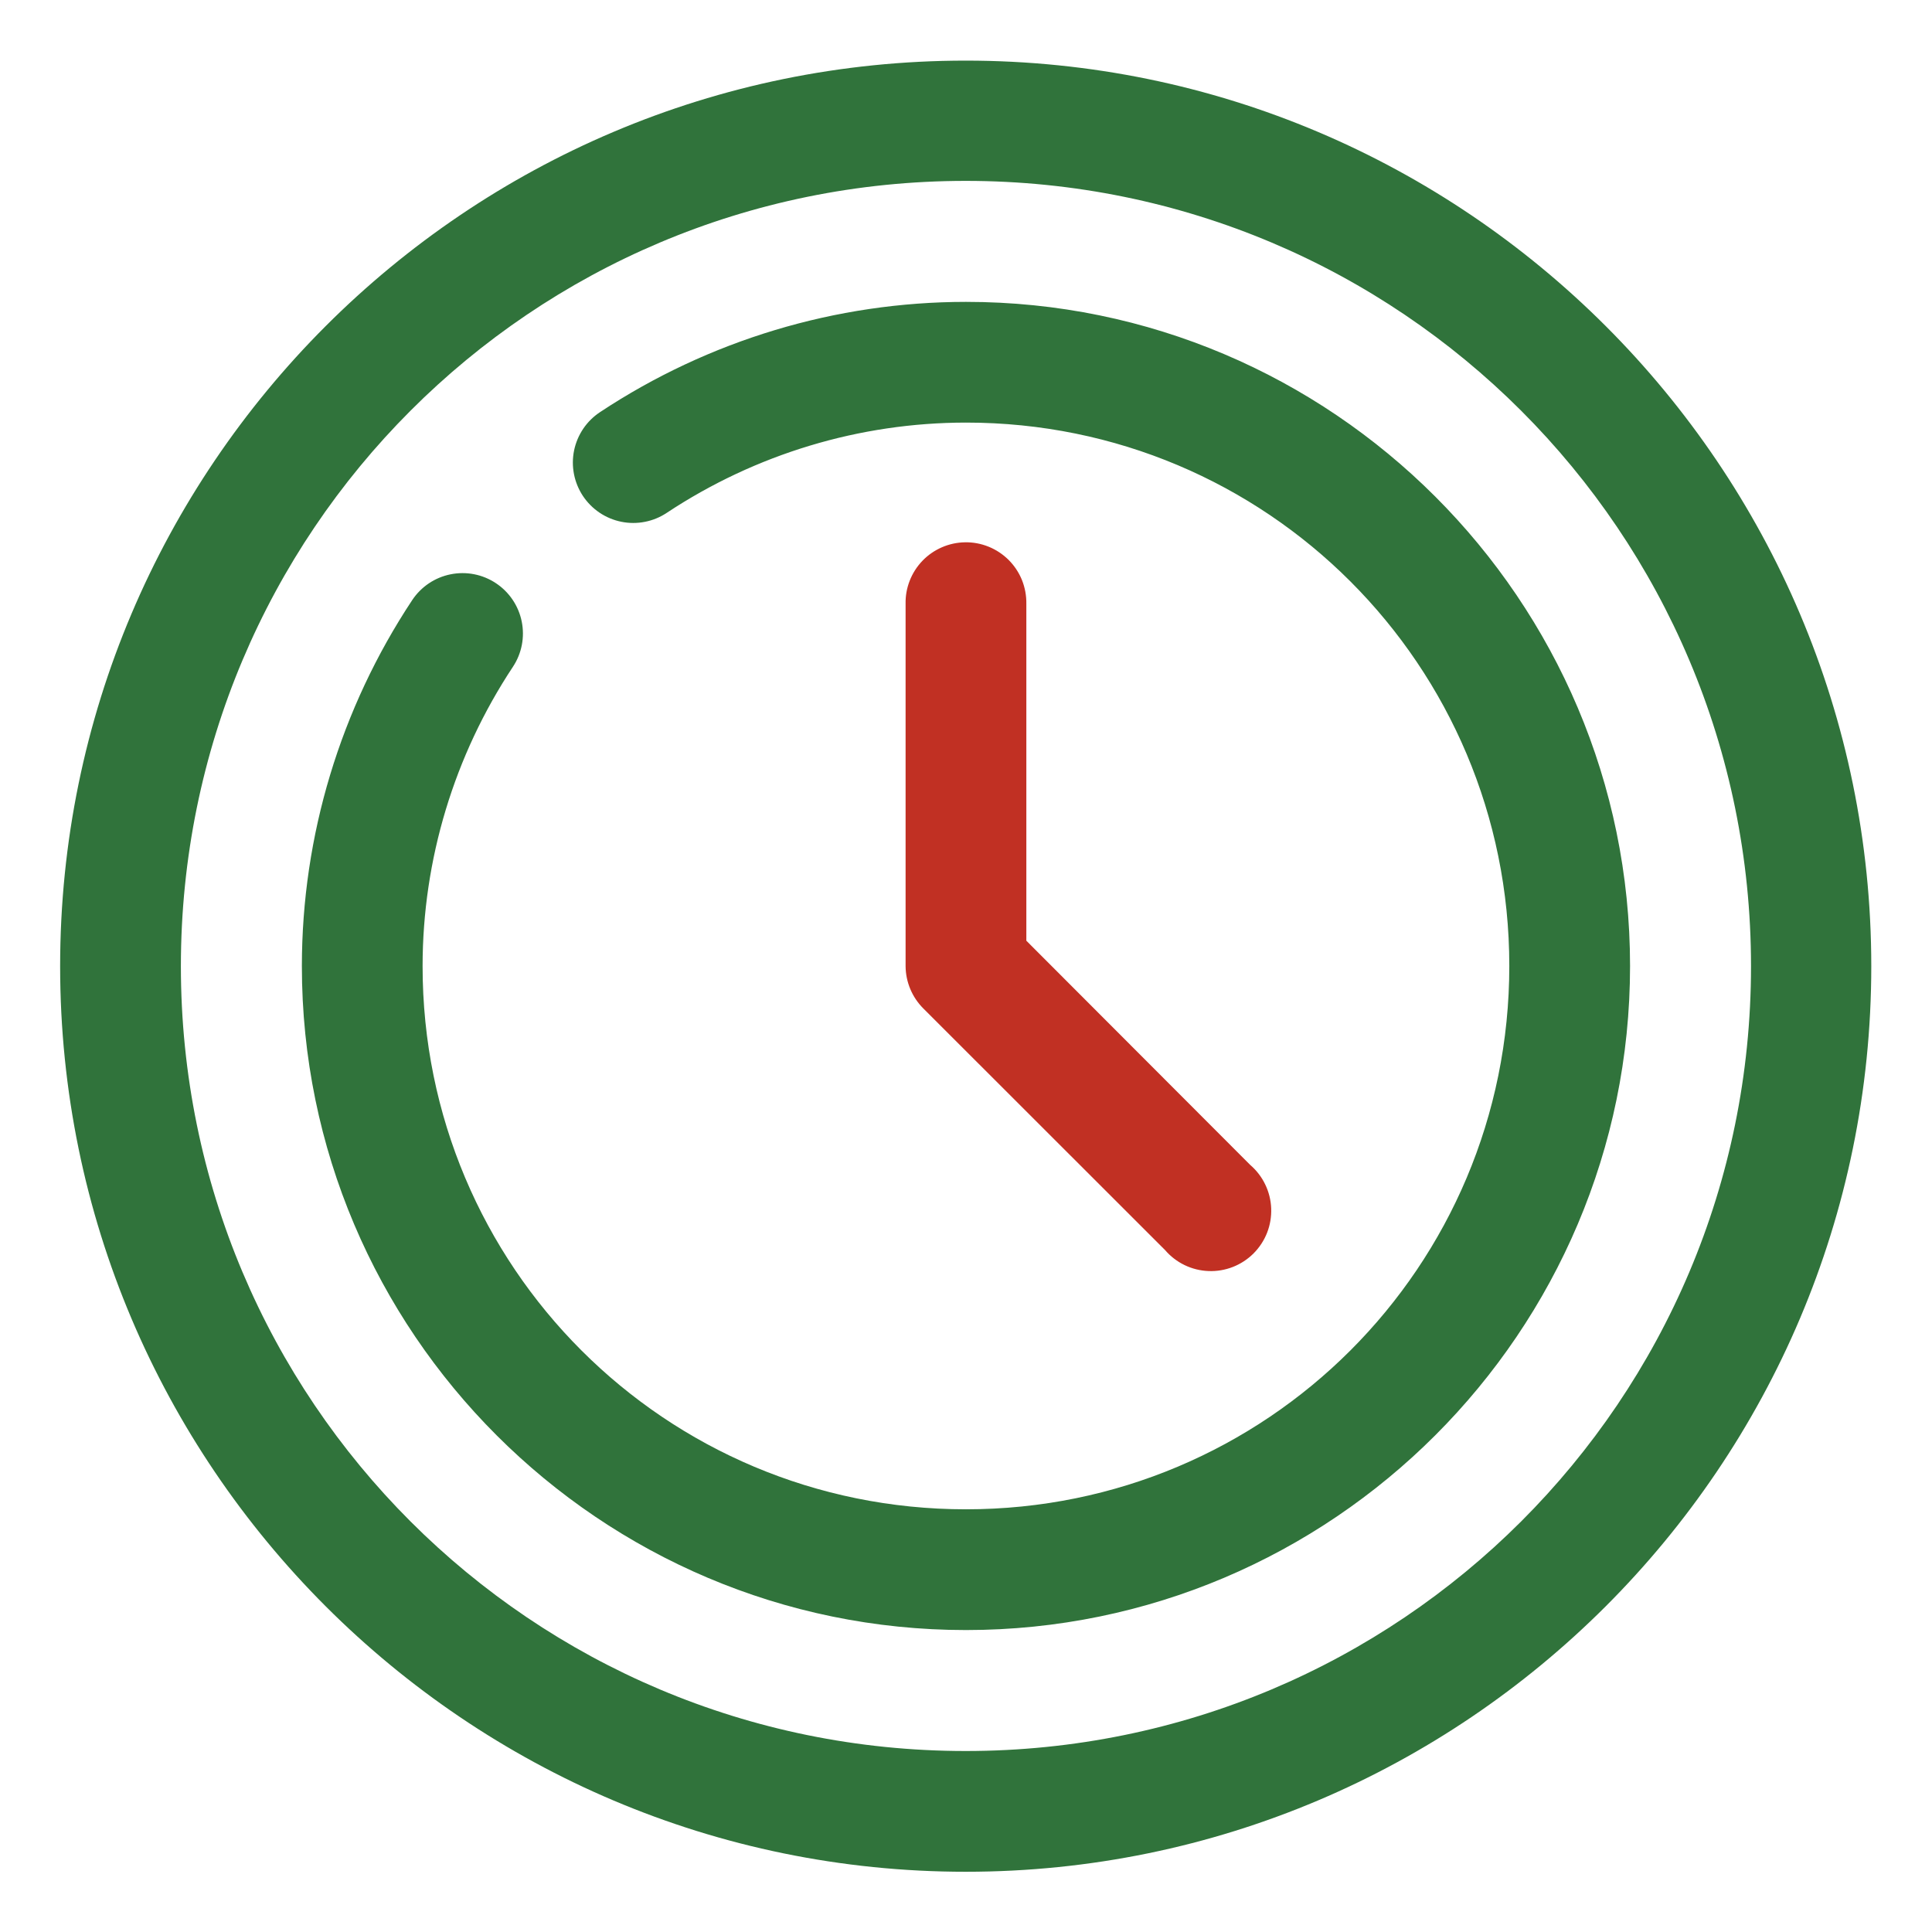 <svg width="56" height="56" viewBox="0 0 56 56" fill="none" xmlns="http://www.w3.org/2000/svg">
<path fill-rule="evenodd" clip-rule="evenodd" d="M27.992 1.757C13.516 1.757 1.743 13.53 1.743 28.006C1.743 42.481 13.516 54.254 27.992 54.254C42.468 54.254 54.24 42.481 54.24 28.006C54.24 13.53 42.468 1.757 27.992 1.757ZM27.992 5.243C40.576 5.243 50.754 15.421 50.754 28.006C50.754 40.59 40.576 50.754 27.992 50.754C15.407 50.754 5.243 40.59 5.243 28.006C5.243 15.421 15.407 5.243 27.992 5.243ZM27.999 8.75C24.226 8.751 20.537 9.865 17.393 11.945C17.201 12.072 17.035 12.235 16.906 12.426C16.777 12.617 16.687 12.831 16.64 13.057C16.594 13.283 16.593 13.515 16.637 13.742C16.681 13.968 16.769 14.183 16.896 14.375C17.024 14.567 17.188 14.732 17.379 14.861C17.57 14.989 17.785 15.079 18.011 15.124C18.236 15.17 18.469 15.17 18.695 15.125C18.921 15.081 19.136 14.992 19.328 14.864C21.901 13.161 24.915 12.25 27.999 12.249C36.717 12.247 43.748 19.28 43.748 27.999C43.748 36.717 36.717 43.748 27.999 43.748C19.28 43.748 12.246 36.717 12.249 27.999C12.251 24.915 13.164 21.901 14.867 19.328C15.123 18.941 15.215 18.468 15.122 18.013C15.03 17.559 14.76 17.16 14.374 16.904C13.987 16.647 13.515 16.555 13.06 16.647C12.605 16.738 12.206 17.007 11.949 17.393C9.867 20.537 8.751 24.226 8.75 27.999C8.746 38.61 17.388 47.248 27.999 47.248C38.609 47.248 47.248 38.609 47.248 27.999C47.248 17.389 38.609 8.747 27.999 8.75Z" fill="#30733B"/>
<path d="M27.3 15.864C27.511 15.772 27.738 15.723 27.968 15.719C28.203 15.714 28.437 15.758 28.655 15.846C28.873 15.934 29.071 16.066 29.238 16.232C29.404 16.399 29.535 16.597 29.623 16.815C29.71 17.034 29.753 17.267 29.749 17.503V27.267L36.236 33.764C36.419 33.921 36.568 34.114 36.673 34.332C36.778 34.549 36.837 34.785 36.846 35.026C36.855 35.267 36.815 35.508 36.727 35.732C36.639 35.957 36.505 36.16 36.335 36.331C36.164 36.502 35.96 36.635 35.736 36.723C35.511 36.811 35.271 36.852 35.03 36.842C34.789 36.833 34.552 36.774 34.335 36.669C34.118 36.564 33.925 36.415 33.768 36.232L26.765 29.233C26.438 28.907 26.253 28.466 26.249 28.006V17.503C26.244 17.273 26.285 17.044 26.369 16.83C26.453 16.615 26.579 16.42 26.738 16.254C26.898 16.088 27.089 15.956 27.3 15.864Z" fill="#C13023"/>
</svg>
